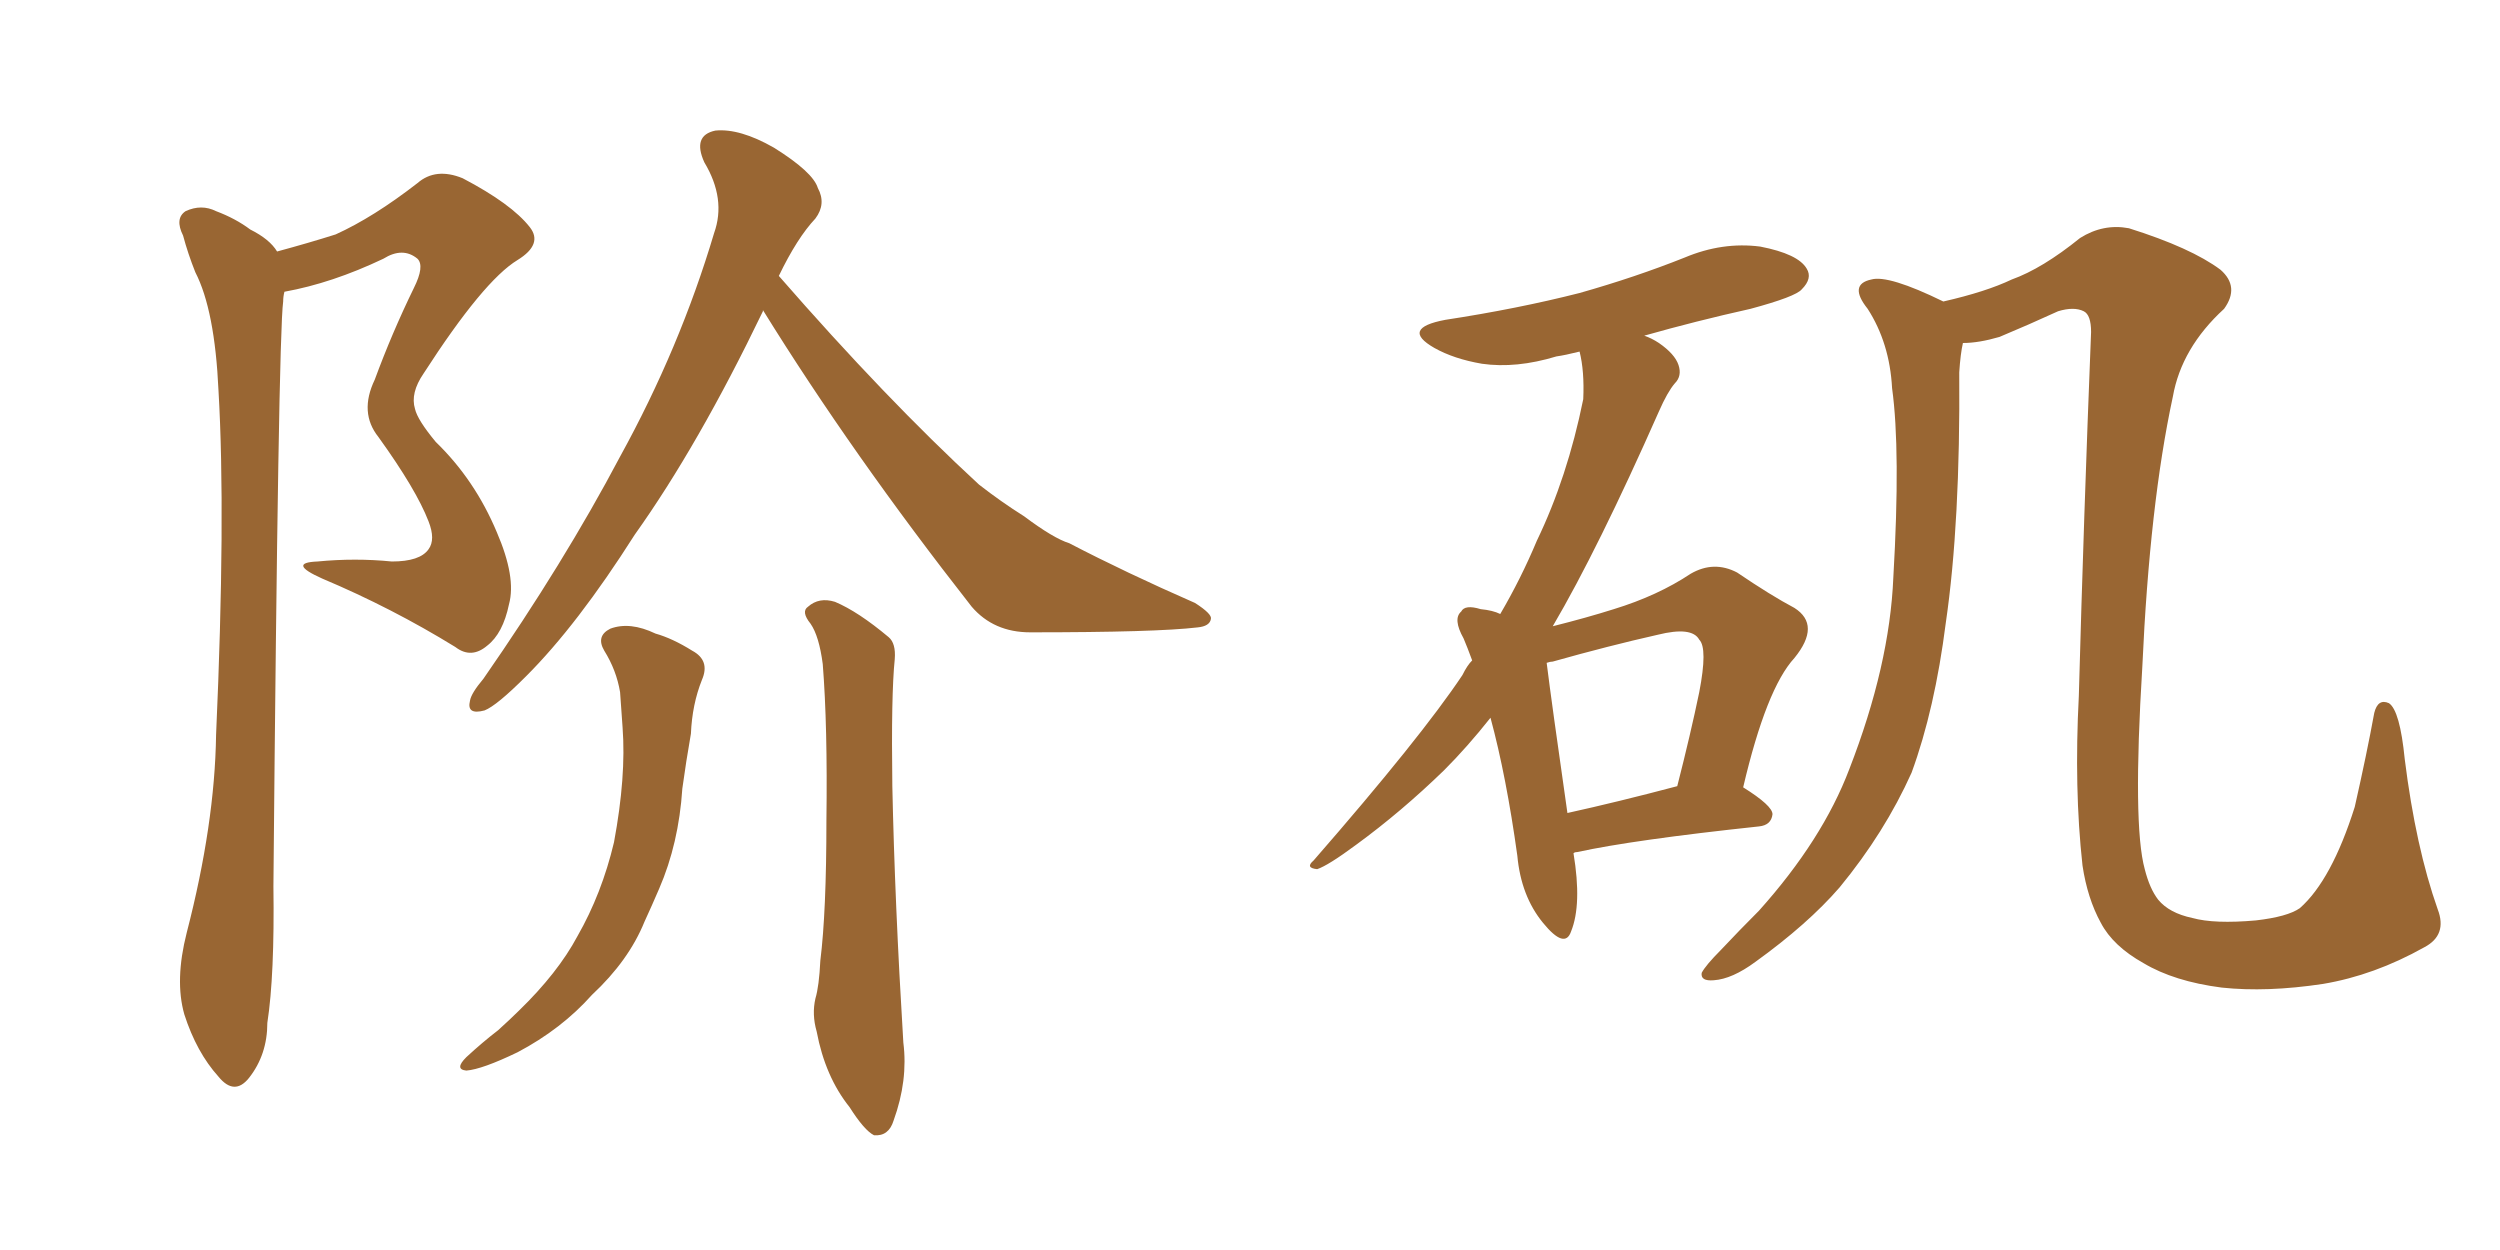 <svg xmlns="http://www.w3.org/2000/svg" xmlns:xlink="http://www.w3.org/1999/xlink" width="300" height="150"><path fill="#996633" padding="10" d="M33.25 30.18L33.25 30.18Q37.06 29.15 40.28 28.13L40.28 28.13Q44.82 26.07 50.10 21.97L50.10 21.97Q52.29 20.07 55.52 21.39L55.52 21.39Q61.38 24.46 63.57 27.25L63.57 27.25Q65.19 29.30 62.11 31.20L62.11 31.20Q58.01 33.69 50.83 44.82L50.83 44.82Q49.22 47.17 49.80 49.07L49.80 49.07Q50.10 50.39 52.29 53.03L52.29 53.03Q56.98 57.57 59.62 63.87L59.62 63.87Q61.96 69.29 61.08 72.51L61.08 72.51Q60.35 76.03 58.45 77.49L58.45 77.49Q56.54 79.10 54.64 77.64L54.64 77.64Q47.02 72.95 38.67 69.43L38.67 69.43Q34.42 67.53 38.09 67.38L38.09 67.38Q42.63 66.94 47.02 67.38L47.02 67.38Q50.39 67.38 51.42 65.92L51.42 65.92Q52.29 64.75 51.42 62.55L51.42 62.55Q49.95 58.74 45.41 52.44L45.41 52.44Q43.07 49.51 44.97 45.56L44.97 45.56Q47.02 39.99 49.66 34.57L49.66 34.57Q50.98 31.93 50.10 31.05L50.10 31.05Q48.34 29.59 46.00 31.05L46.00 31.05Q39.84 33.98 34.13 35.01L34.13 35.01Q33.98 35.60 33.98 36.18L33.98 36.18Q33.40 40.43 32.81 106.35L32.81 106.35Q32.96 117.04 32.08 122.75L32.08 122.75Q32.08 126.56 29.88 129.35L29.88 129.35Q28.13 131.54 26.22 129.20L26.22 129.20Q23.58 126.27 22.12 121.73L22.12 121.73Q20.95 117.63 22.41 111.91L22.41 111.91Q25.78 98.88 25.93 88.18L25.93 88.18Q27.10 61.96 26.22 46.88L26.22 46.88Q25.78 37.21 23.44 32.67L23.44 32.67Q22.56 30.47 21.97 28.27L21.97 28.27Q20.95 26.22 22.27 25.34L22.27 25.34Q24.17 24.46 25.93 25.34L25.93 25.34Q28.27 26.22 30.03 27.54L30.03 27.54Q32.37 28.71 33.25 30.18ZM91.55 37.21L91.55 37.21Q91.55 37.21 91.55 37.35L91.55 37.35Q83.79 53.47 76.17 64.16L76.17 64.16Q69.29 75 63.13 81.15L63.13 81.15Q59.62 84.67 58.15 85.25L58.15 85.25Q55.96 85.84 56.40 84.08L56.40 84.08Q56.54 83.20 58.01 81.45L58.01 81.45Q67.68 67.53 74.41 54.79L74.41 54.79Q81.59 41.75 85.69 27.98L85.69 27.98Q87.16 23.88 84.52 19.48L84.52 19.48Q83.06 16.26 85.84 15.67L85.84 15.67Q88.77 15.38 92.87 17.72L92.87 17.72Q97.56 20.65 98.14 22.56L98.14 22.56Q99.17 24.46 97.85 26.22L97.85 26.22Q95.65 28.56 93.46 33.11L93.46 33.11Q106.35 47.90 117.48 58.15L117.48 58.15Q120.12 60.21 122.90 61.96L122.90 61.96Q126.42 64.60 128.32 65.19L128.32 65.19Q135.06 68.70 143.41 72.36L143.41 72.36Q145.46 73.68 145.31 74.27L145.31 74.27Q145.17 75.15 143.70 75.29L143.70 75.29Q138.72 75.88 123.63 75.88L123.63 75.88Q119.24 75.88 116.60 72.80L116.60 72.80Q102.25 54.49 91.55 37.21ZM97.27 74.85L97.27 74.85Q96.09 73.39 96.97 72.80L96.97 72.80Q98.29 71.63 100.20 72.22L100.20 72.22Q102.98 73.39 106.64 76.46L106.64 76.46Q107.52 77.20 107.37 79.10L107.37 79.10Q106.93 83.35 107.08 94.34L107.08 94.34Q107.37 108.25 108.40 125.10L108.40 125.10Q108.98 129.64 107.23 134.47L107.23 134.47Q106.64 136.38 104.88 136.23L104.88 136.23Q103.71 135.64 101.95 132.86L101.95 132.86Q99.02 129.20 98.00 123.78L98.00 123.78Q97.41 121.73 97.85 119.82L97.85 119.82Q98.29 118.36 98.44 115.28L98.44 115.28Q99.17 109.42 99.17 98.44L99.17 98.44Q99.32 87.16 98.73 79.69L98.73 79.69Q98.29 76.32 97.27 74.85ZM72.51 78.08L72.51 78.08L72.51 78.08Q71.48 76.32 73.24 75.44L73.24 75.44Q75.59 74.56 78.66 76.03L78.66 76.03Q80.71 76.61 83.06 78.08L83.06 78.08Q85.25 79.25 84.23 81.59L84.23 81.59Q83.06 84.52 82.91 88.04L82.91 88.04Q82.32 91.41 81.88 94.63L81.88 94.63Q81.45 101.22 79.10 106.64L79.10 106.64Q78.22 108.69 77.34 110.60L77.34 110.60Q75.44 115.28 71.04 119.38L71.04 119.38Q67.38 123.49 62.11 126.27L62.11 126.27Q57.86 128.32 55.96 128.47L55.96 128.47Q54.49 128.32 55.96 126.86L55.96 126.86Q57.86 125.10 59.77 123.63L59.77 123.63Q61.23 122.31 62.26 121.29L62.26 121.29Q66.94 116.75 69.29 112.35L69.29 112.35Q72.22 107.23 73.68 101.07L73.68 101.07Q75.15 93.16 74.71 87.30L74.71 87.30Q74.56 84.96 74.41 83.06L74.41 83.06Q73.97 80.42 72.51 78.08ZM188.82 102.39L188.82 102.39Q189.84 108.54 188.53 111.77L188.53 111.77Q187.79 113.96 185.16 110.74L185.16 110.74Q182.52 107.52 182.08 102.69L182.08 102.69Q180.76 93.16 178.86 86.13L178.86 86.13Q176.07 89.65 173.29 92.43L173.29 92.43Q168.16 97.41 162.74 101.37L162.74 101.37Q159.38 103.86 158.06 104.30L158.06 104.30Q156.59 104.15 157.62 103.27L157.62 103.27Q170.51 88.48 175.49 81.01L175.49 81.01Q176.07 79.83 176.66 79.25L176.66 79.25Q176.07 77.64 175.63 76.61L175.63 76.61Q174.32 74.27 175.34 73.39L175.34 73.39Q175.78 72.51 177.69 73.10L177.69 73.10Q179.15 73.24 180.03 73.68L180.03 73.68Q182.52 69.43 184.42 64.89L184.42 64.89Q188.09 57.28 189.99 47.90L189.99 47.90Q190.14 44.53 189.55 42.19L189.55 42.19Q187.79 42.63 186.77 42.77L186.77 42.77Q181.93 44.24 177.83 43.65L177.83 43.65Q174.46 43.07 172.12 41.75L172.12 41.75Q168.02 39.40 173.44 38.38L173.44 38.38Q182.08 37.06 189.55 35.16L189.55 35.16Q196.29 33.25 202.15 30.91L202.15 30.91Q206.69 29.00 211.23 29.59L211.23 29.59Q215.77 30.47 216.80 32.23L216.80 32.23Q217.53 33.40 216.21 34.72L216.21 34.72Q215.48 35.60 210.06 37.06L210.06 37.06Q203.47 38.53 197.31 40.28L197.31 40.28Q198.19 40.58 199.07 41.16L199.07 41.16Q200.98 42.48 201.42 43.80L201.42 43.80Q201.86 45.12 200.98 46.00L200.98 46.00Q200.10 47.02 199.07 49.37L199.07 49.37Q191.75 65.92 186.33 75.15L186.33 75.15Q190.43 74.12 193.65 73.10L193.65 73.10Q198.93 71.48 202.88 68.85L202.88 68.85Q205.66 67.24 208.45 68.70L208.45 68.70Q212.55 71.48 215.33 72.95L215.33 72.95Q218.55 75 215.33 78.96L215.33 78.96Q211.96 82.62 209.18 94.48L209.18 94.48Q212.70 96.68 212.70 97.71L212.70 97.71Q212.55 99.02 211.08 99.17L211.08 99.17Q196.00 100.78 189.26 102.25L189.26 102.25Q188.96 102.25 188.82 102.39ZM188.09 97.56L188.09 97.56Q194.09 96.24 201.27 94.34L201.27 94.34Q202.88 88.04 203.91 83.06L203.91 83.06Q204.93 77.78 203.91 76.76L203.91 76.76Q203.03 75.15 198.93 76.17L198.93 76.17Q193.07 77.49 186.33 79.39L186.33 79.39Q186.04 79.39 185.60 79.54L185.60 79.54Q186.18 84.23 188.09 97.56ZM290.92 113.67L290.92 113.67L290.92 113.67Q284.91 117.04 278.76 118.07L278.76 118.07Q272.02 119.09 266.60 118.51L266.60 118.51Q260.89 117.77 257.23 115.58L257.23 115.58Q253.56 113.53 252.10 110.74L252.10 110.74Q250.49 107.81 249.90 103.86L249.90 103.86Q248.88 94.63 249.46 83.50L249.46 83.50Q250.05 61.96 250.93 39.84L250.93 39.84Q250.93 37.79 250.05 37.35L250.05 37.35Q248.88 36.77 246.97 37.35L246.97 37.35Q243.46 38.96 239.94 40.43L239.94 40.43Q237.45 41.16 235.55 41.16L235.55 41.16Q235.25 42.48 235.11 44.68L235.11 44.68Q235.25 62.70 233.50 74.71L233.50 74.71Q232.18 85.11 229.39 92.72L229.39 92.72Q226.17 99.90 220.75 106.49L220.75 106.49Q216.94 110.89 210.64 115.43L210.64 115.43Q207.86 117.48 205.66 117.63L205.66 117.63Q204.05 117.77 204.20 116.75L204.20 116.75Q204.64 115.87 206.54 113.96L206.54 113.96Q208.74 111.62 211.08 109.28L211.08 109.28Q218.70 100.78 221.92 92.29L221.92 92.29Q226.76 79.83 227.20 69.29L227.20 69.29Q228.08 54.05 227.05 46.58L227.05 46.58Q226.76 41.16 224.12 37.06L224.12 37.06Q221.78 34.13 224.56 33.54L224.56 33.54Q226.61 32.96 233.20 36.18L233.20 36.18Q238.33 35.01 241.41 33.54L241.41 33.54Q245.07 32.23 249.61 28.56L249.61 28.56Q252.39 26.81 255.47 27.39L255.47 27.39Q262.94 29.74 266.46 32.37L266.46 32.37Q268.80 34.42 266.89 37.06L266.89 37.06Q261.77 41.75 260.74 47.61L260.74 47.61Q257.96 60.50 257.08 79.98L257.08 79.98Q255.91 99.02 257.37 104.30L257.37 104.30Q257.96 106.64 258.98 107.96L258.98 107.96Q260.30 109.57 263.09 110.16L263.09 110.16Q265.72 110.89 270.70 110.45L270.70 110.45Q274.51 110.01 275.98 108.98L275.98 108.98Q279.79 105.62 282.57 96.83L282.57 96.83Q284.03 90.38 284.91 85.55L284.91 85.55Q285.35 83.79 286.67 84.38L286.67 84.38Q287.99 85.25 288.57 91.11L288.57 91.11Q289.89 101.66 292.53 109.13L292.53 109.13Q293.70 112.21 290.92 113.67Z"/></svg>